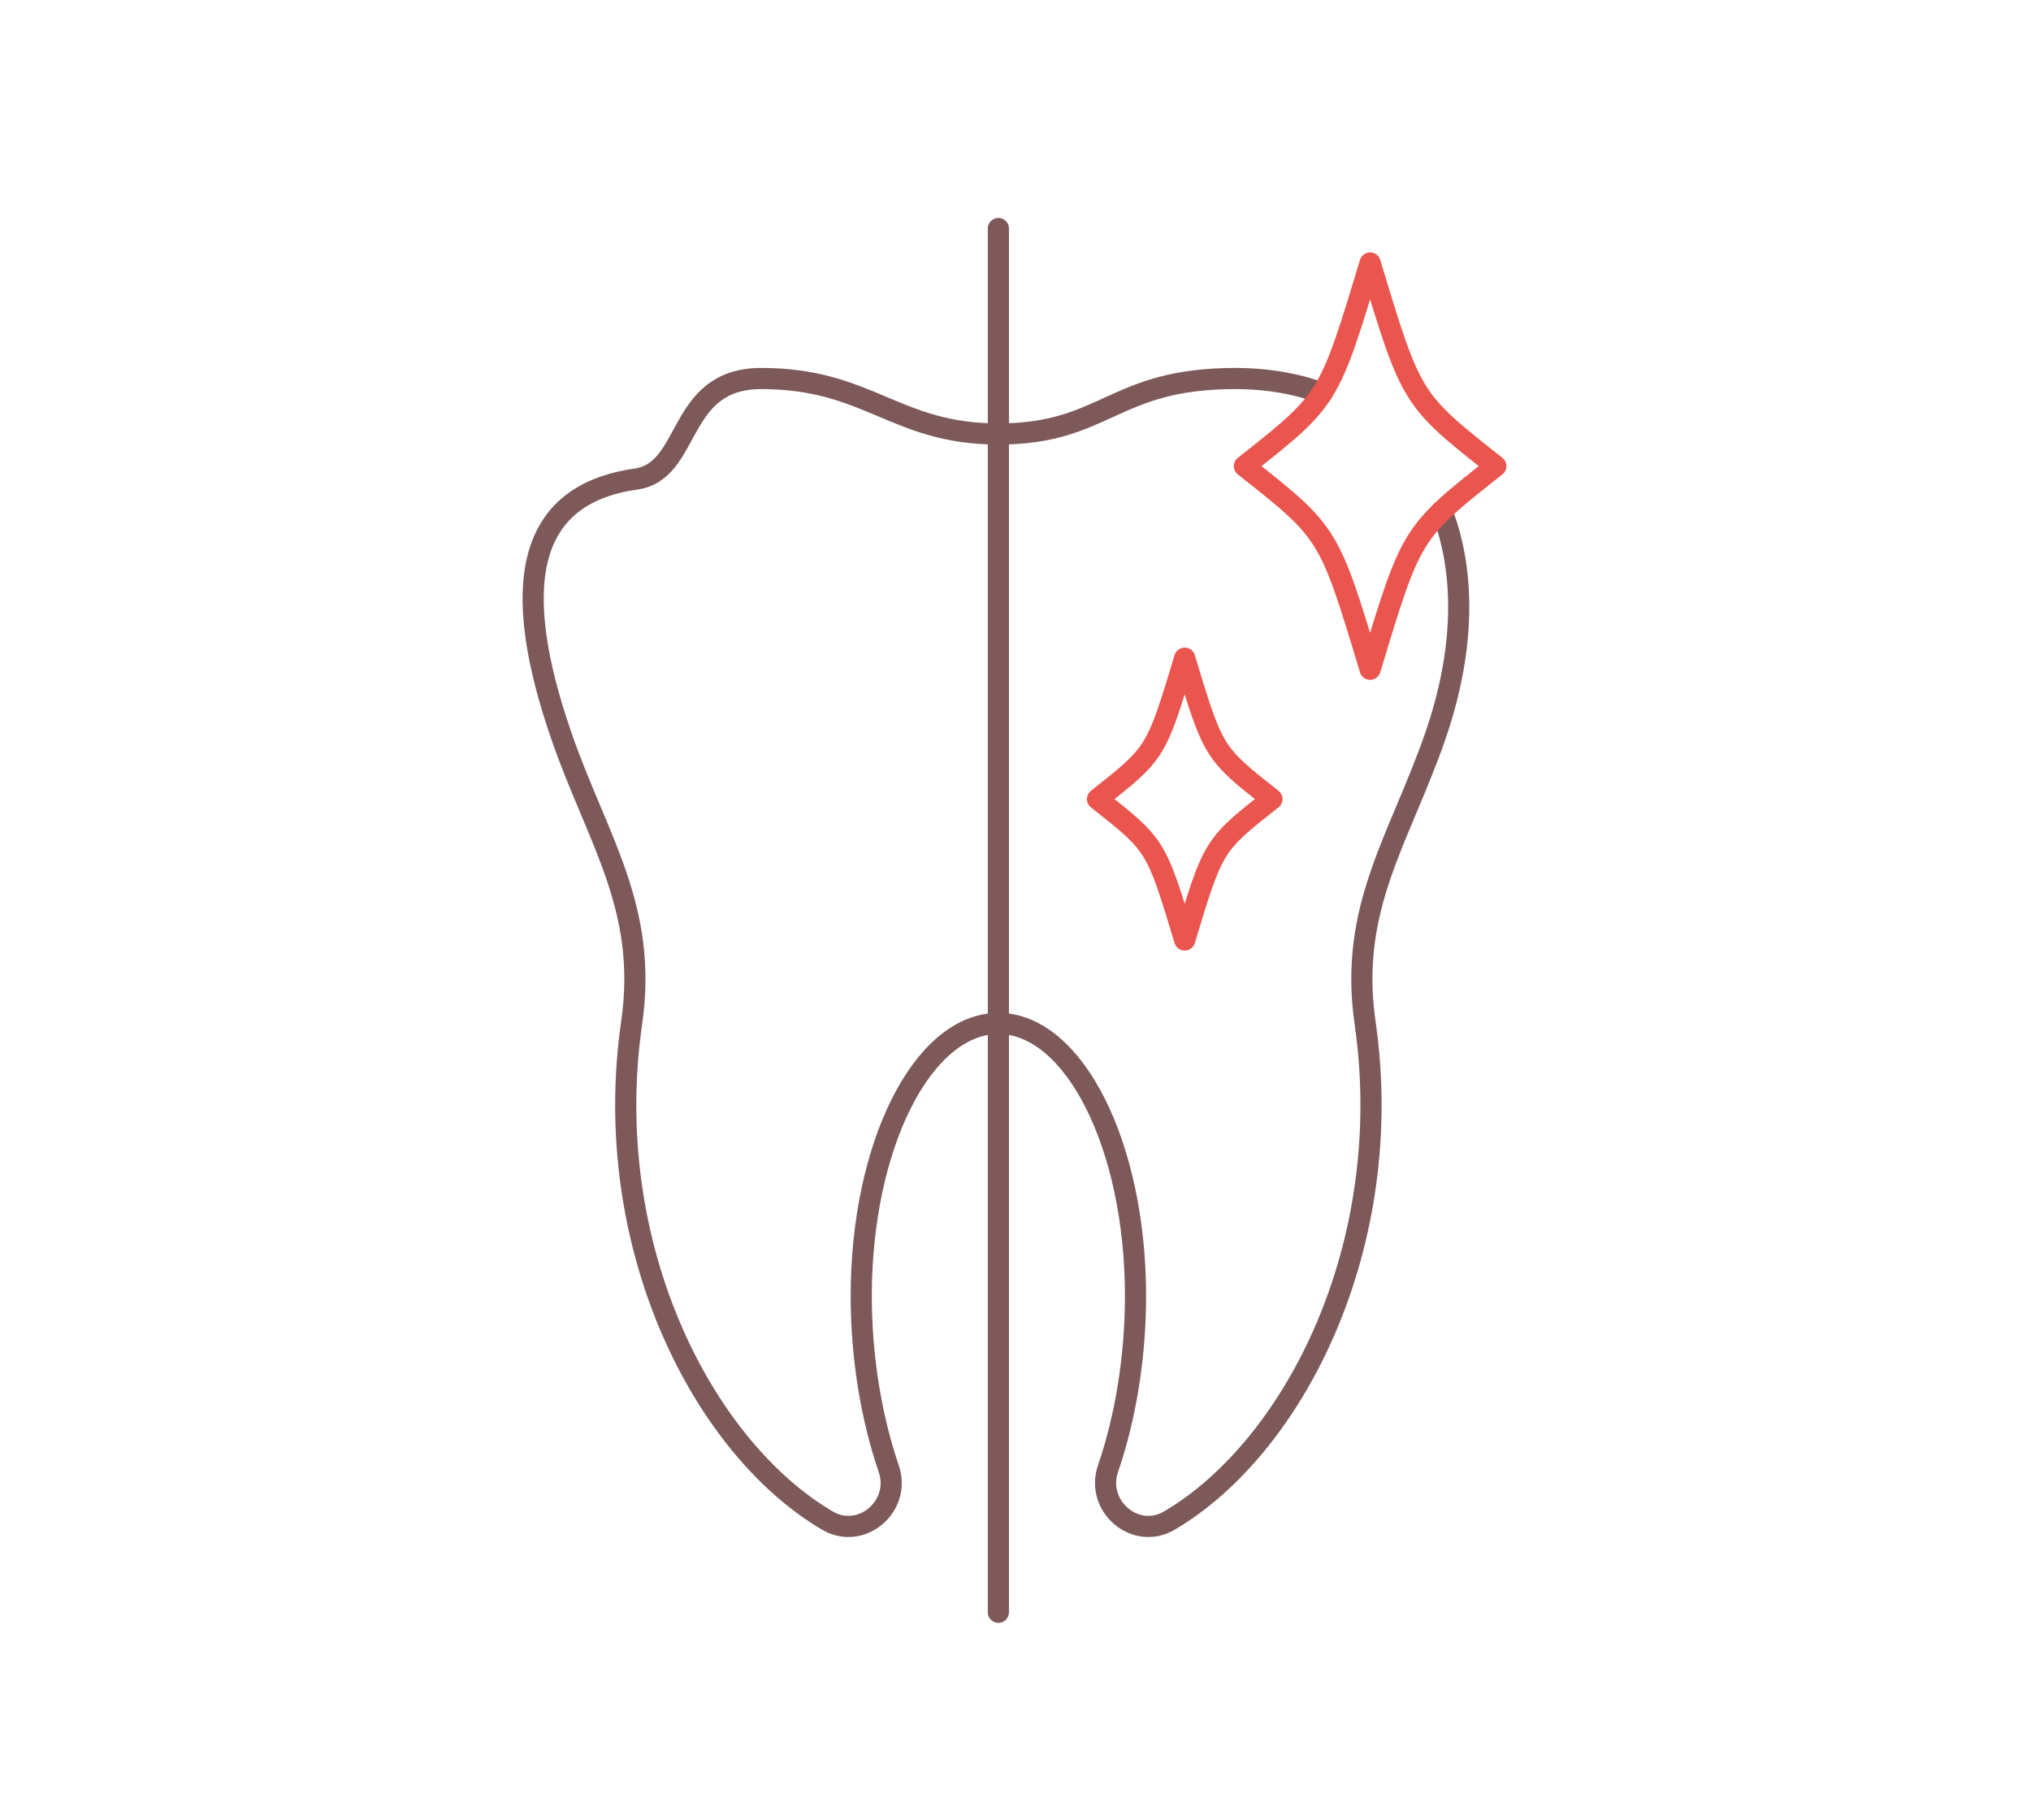 <svg xmlns="http://www.w3.org/2000/svg" width="240" height="215" fill="none" viewBox="0 0 240 215"><style><![CDATA[.B{stroke-width:2.5}.C{stroke-miterlimit:10}.D{stroke-linejoin:round}.E{stroke-linecap:round}]]></style><g stroke="#7e5959" class="B C D E"><path d="M170.374 60.379c2.771 7.132 2.801 16.301-.783 26.641-4.205 12.114-10.238 20.244-8.285 33.785 3.799 26.306-8.338 50.146-23.11 58.849-4.032 2.377-8.781-1.697-7.264-6.129 2.043-5.943 3.25-13.117 3.25-20.381 0-17.794-7.258-32.219-16.206-32.219s-16.205 14.425-16.205 32.219c0 7.264 1.212 14.438 3.249 20.381 1.524 4.426-3.225 8.506-7.263 6.129-14.772-8.703-26.91-32.548-23.111-58.849 1.953-13.541-4.086-21.671-8.285-33.785-6.188-17.842-4.151-28.588 8.787-30.416 6.624-.938 4.719-11.881 14.808-11.881 12.747 0 15.793 6.553 28.014 6.553"/><path d="M117.976 51.275c12.753 0 13.464-6.553 28.015-6.553 3.727 0 7.162.597 10.232 1.726"/></g><path d="M176.759 55.074c-10.023-7.915-9.957-7.807-14.855-24.001-4.898 16.194-4.833 16.086-14.856 24.001 10.023 7.915 9.958 7.807 14.856 24.001 4.898-16.193 4.826-16.086 14.855-24.001zm-26.461 39.34c-6.953-5.489-6.905-5.412-10.304-16.647-3.399 11.236-3.351 11.158-10.304 16.647 6.953 5.49 6.905 5.412 10.304 16.648 3.399-11.236 3.351-11.158 10.304-16.648z" stroke="#ea554e" class="B C D"/><path d="M117.976 190.5V27" stroke="#7e5959" class="B C D E"/></svg>